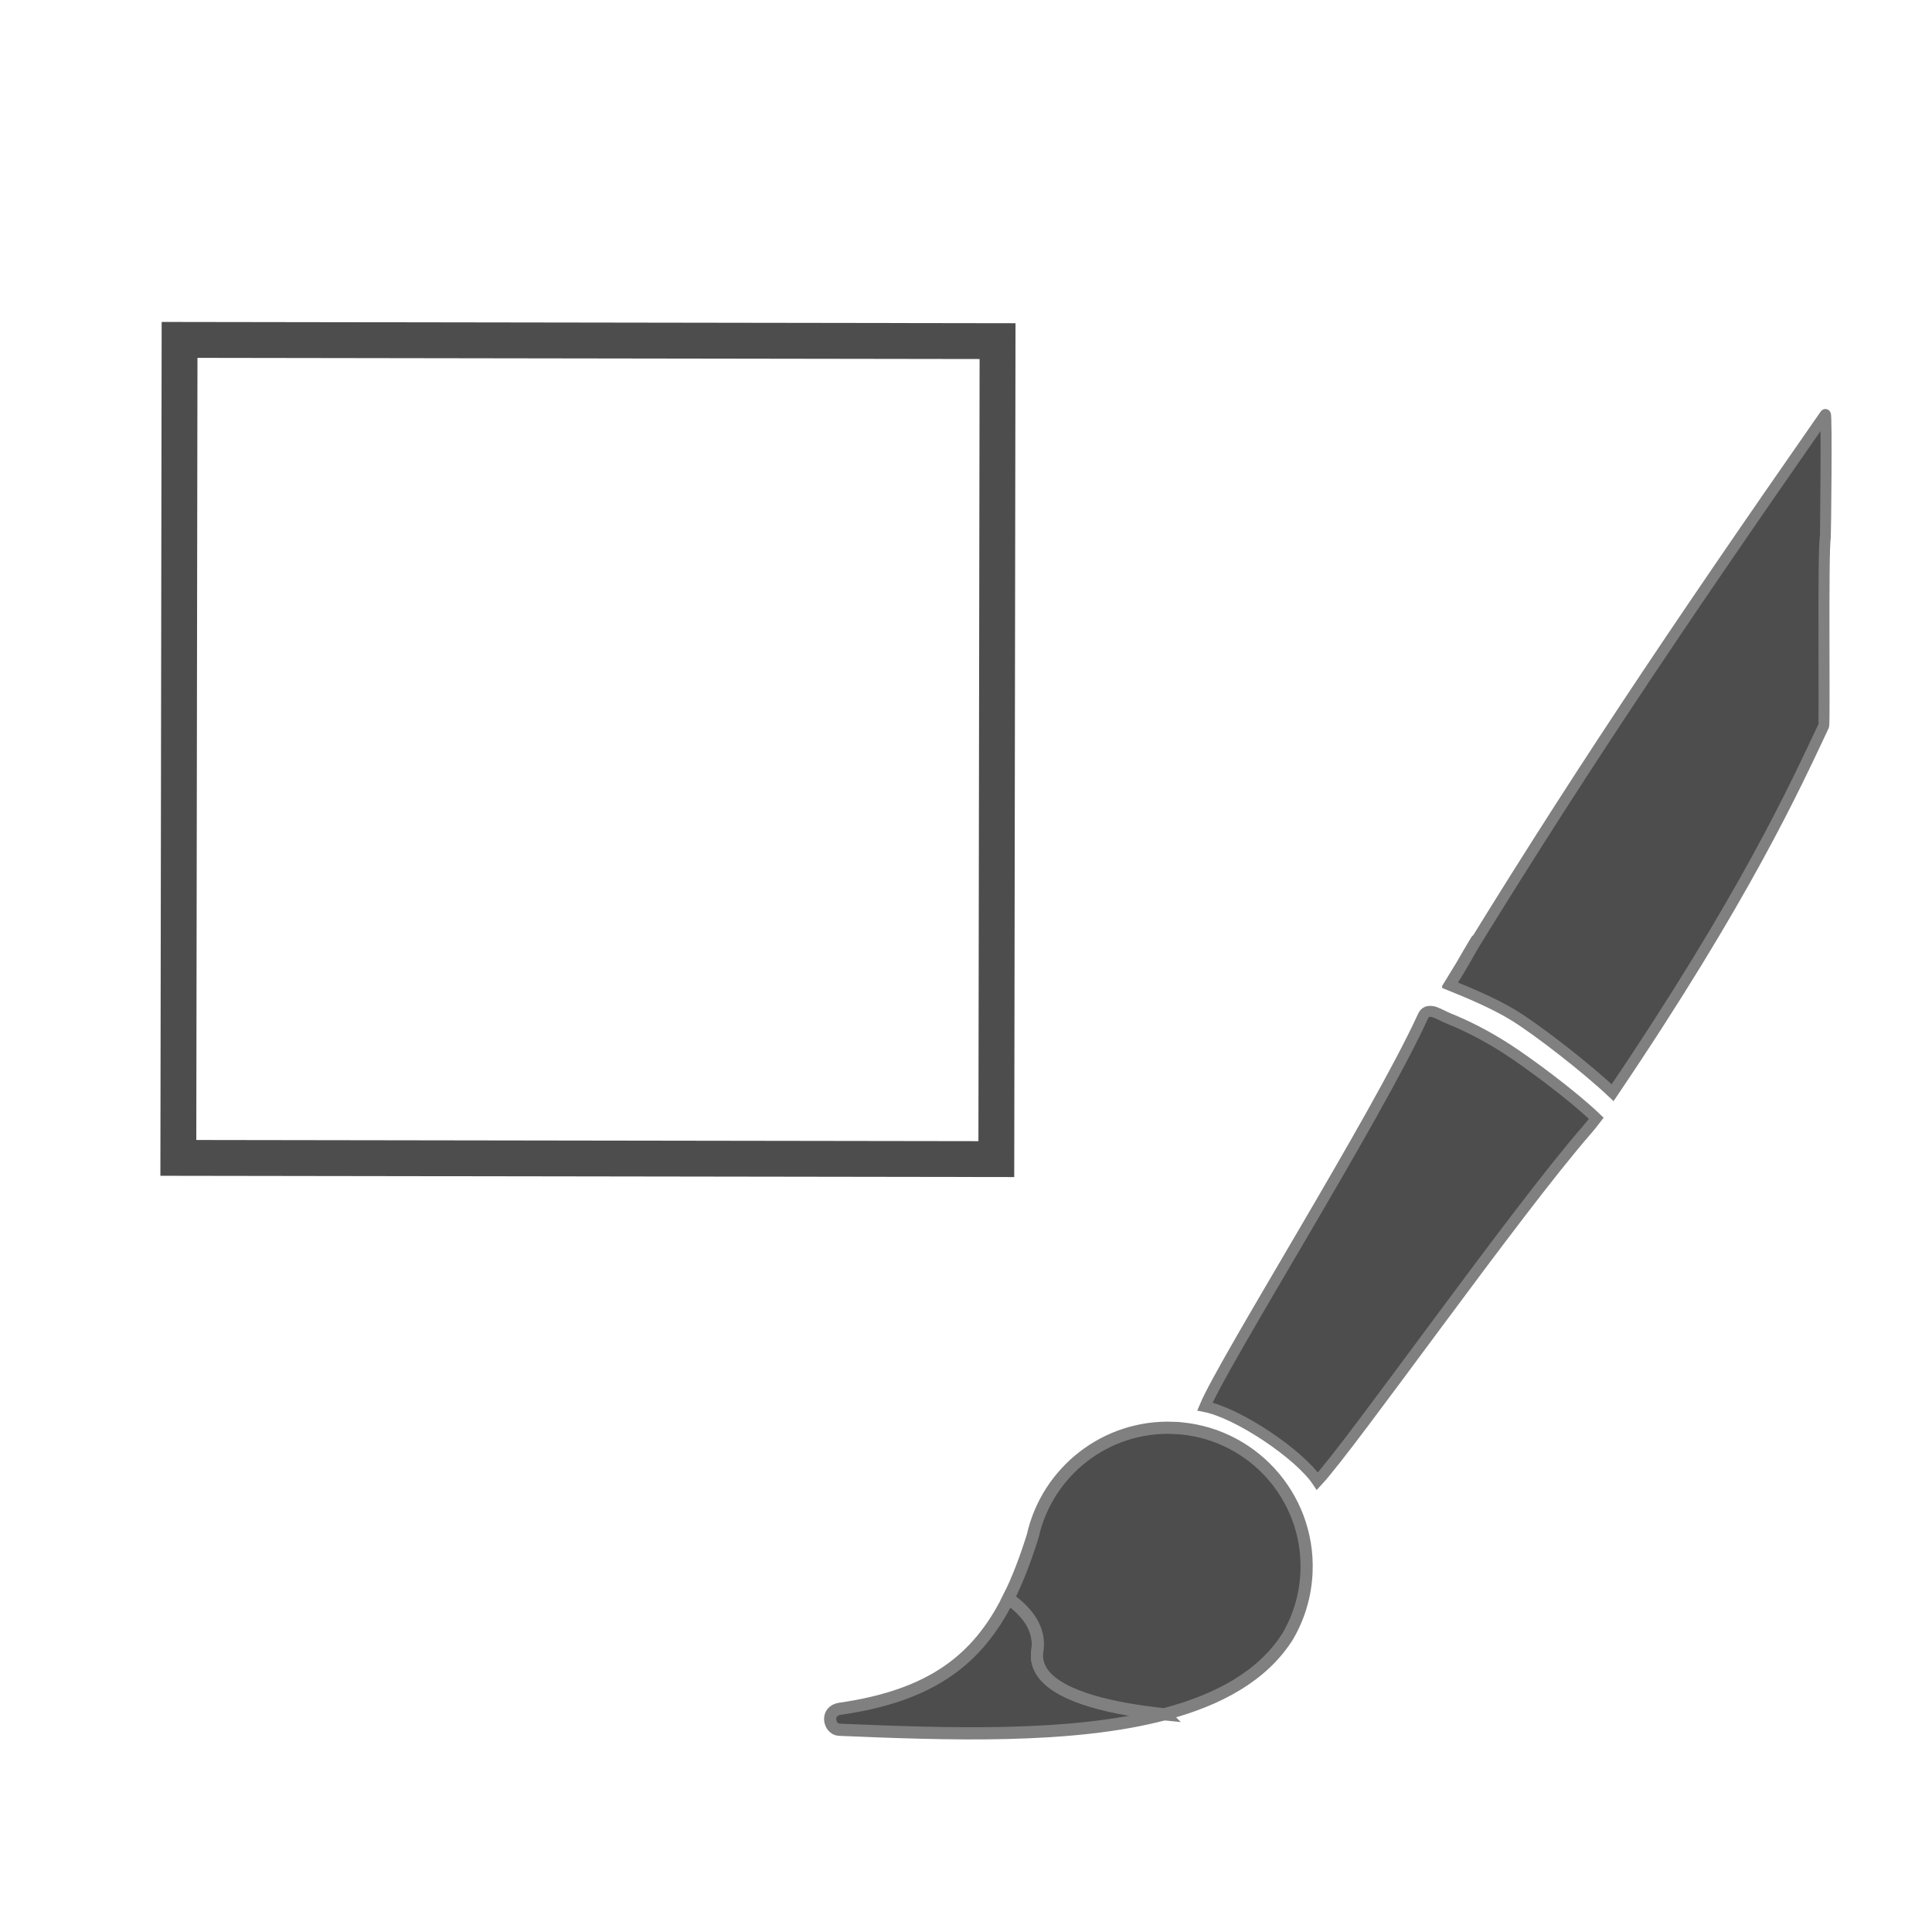 <?xml version="1.0" encoding="UTF-8" standalone="no"?>
<!-- Created with Inkscape (http://www.inkscape.org/) -->

<svg
   width="48pt"
   height="48pt"
   viewBox="0 0 16.933 16.933"
   version="1.1"
   id="svg1"
   xmlns="http://www.w3.org/2000/svg"
   xmlns:svg="http://www.w3.org/2000/svg">
  <defs
     id="defs1">
    <linearGradient
       id="Main">
      <stop
         style="stop-color:#4d4d4d;stop-opacity:1;"
         offset="0"
         id="stop2082" />
    </linearGradient>
  </defs>
  <g
     transform="matrix(0.013,5.4290978e-4,-5.4290978e-4,0.013,-8.317,11.903)"
     id="g3861"
     style="fill:#4d4d4d;fill-opacity:1;stroke:#808080;stroke-width:7.411;stroke-dasharray:none;stroke-opacity:1">
    <path
       style="fill:#4d4d4d;fill-opacity:1;stroke:#808080;stroke-width:14.111;stroke-dasharray:none;stroke-opacity:1"
       d="m 1223.088,970.607 c 3.466,1.13 69.327,-132.172 0.01,1.653 22.432,7.998 57.813,20.837 84.274,35.721 31.47,17.703 95.097,62.919 130.219,93.451 159.606,-258.857 217.762,-402.857 250.882,-481.457 1.467,-3.673 -10.638,-224.035 -7.929,-242.383 0.144,-0.975 -4.636,-160.006 -6.618,-156.894 -183.227,287.733 -308.406,492.562 -450.838,749.908 z m -18.599,36.815 c -10.343,-2.143 -12.689,2.755 -14.39,6.915 -54.017,132.145 -235.983,450.743 -258.393,511.235 42.954,6.643 123.611,56.09 148.185,89.685 41.841,-48.874 238.244,-354.277 326.904,-464.97 3.379,-4.219 7.143,-9.312 11.219,-15.188 -31.872,-28.181 -90.625,-67.959 -118.983,-84.539 -27.44,-16.044 -52.803,-27.369 -75.344,-35.406 -5.388,-1.921 -14.168,-6.169 -19.197,-7.732 z"
       id="path3021"
       transform="matrix(0.525,0,0,0.525,961.79,-828.866)" />
    <g
       id="g3795"
       style="fill:#4d4d4d;fill-opacity:1;stroke:#808080;stroke-width:7.411;stroke-dasharray:none;stroke-opacity:1">
      <path
         id="path3793"
         d="m 1432.328,180.291 c -0.395,-0.024 -0.693,-0.011 -1.091,-0.036 -3.853,-0.248 -7.842,-0.562 -11.874,-0.946 -4.032,-0.384 -8.105,-0.836 -12.183,-1.382 -4.078,-0.545 -8.154,-1.175 -12.146,-1.909 -3.993,-0.734 -7.917,-1.578 -11.692,-2.527 -3.775,-0.95 -7.395,-2.008 -10.819,-3.2 -1.712,-0.596 -3.382,-1.229 -4.982,-1.891 -1.6,-0.662 -3.13,-1.361 -4.6,-2.091 -1.471,-0.731 -2.875,-1.488 -4.2,-2.291 -1.325,-0.803 -2.582,-1.649 -3.746,-2.527 -1.163,-0.878 -2.233,-1.788 -3.218,-2.746 -0.985,-0.958 -1.883,-1.96 -2.673,-3 -0.79,-1.04 -1.476,-2.129 -2.055,-3.255 -0.578,-1.126 -1.05,-2.295 -1.4,-3.509 -0.35,-1.215 -0.586,-2.475 -0.691,-3.782 -0.105,-1.307 -0.083,-2.652 0.073,-4.055 0.156,-1.403 0.221,-2.786 0.182,-4.128 -0.039,-1.342 -0.178,-2.646 -0.4,-3.928 -0.222,-1.282 -0.534,-2.523 -0.927,-3.746 -0.393,-1.223 -0.867,-2.417 -1.418,-3.582 -0.551,-1.165 -1.176,-2.31 -1.873,-3.418 -0.697,-1.108 -1.46,-2.184 -2.291,-3.237 -0.831,-1.053 -1.739,-2.075 -2.691,-3.073 -0.953,-0.998 -1.957,-1.983 -3.018,-2.928 -1.062,-0.945 -2.169,-1.853 -3.328,-2.746 -1.159,-0.893 -2.375,-1.759 -3.619,-2.6 -0.516,-0.349 -1.107,-0.641 -1.637,-0.982 -18.76,41.685 -48.666,67.503 -110.137,78.952 -10.067,1.875 -6.745,14.147 0,14.147 72.58,0 156.074,-0.341 218.455,-19.583 z"
         style="fill:#4d4d4d;fill-opacity:1;stroke:#808080;stroke-width:8.211;stroke-dasharray:none;stroke-opacity:1" />
      <path
         id="path3849"
         d="m 1430.619,-12.708 c -45.885,0 -84.046,33.092 -91.899,76.716 -4.232,15.793 -8.966,30.004 -14.71,42.767 0.529,0.341 1.12,0.632 1.637,0.982 1.244,0.842 2.46,1.708 3.619,2.6 1.159,0.893 2.266,1.801 3.328,2.746 1.062,0.945 2.066,1.929 3.018,2.928 0.953,0.998 1.86,2.02 2.691,3.073 0.831,1.053 1.594,2.128 2.291,3.237 0.697,1.108 1.322,2.254 1.873,3.418 0.551,1.165 1.025,2.359 1.418,3.582 0.393,1.223 0.705,2.464 0.927,3.746 0.222,1.282 0.361,2.586 0.4,3.928 0.039,1.342 -0.026,2.725 -0.182,4.128 -0.156,1.403 -0.178,2.748 -0.073,4.055 0.105,1.307 0.341,2.568 0.691,3.782 0.35,1.215 0.822,2.384 1.4,3.509 0.578,1.126 1.265,2.215 2.055,3.255 0.79,1.04 1.688,2.043 2.673,3 0.985,0.957 2.055,1.867 3.218,2.746 1.163,0.879 2.42,1.725 3.746,2.527 1.325,0.803 2.729,1.561 4.2,2.291 1.471,0.731 3.001,1.429 4.6,2.091 1.6,0.662 3.27,1.295 4.982,1.891 3.424,1.192 7.045,2.25 10.819,3.2 3.775,0.95 7.699,1.793 11.692,2.527 3.993,0.734 8.068,1.364 12.146,1.909 4.078,0.545 8.151,0.998 12.183,1.382 4.032,0.384 8.021,0.697 11.874,0.946 0.398,0.026 0.696,0.012 1.091,0.036 35.984,-11.1 64.967,-28.455 80.716,-55.732 6.977,-13.081 10.928,-28.034 10.928,-43.895 0,-51.569 -41.785,-93.372 -93.353,-93.372 z"
         style="fill:#4d4d4d;fill-opacity:1;stroke:#808080;stroke-width:8.211;stroke-dasharray:none;stroke-opacity:1" />
    </g>
    <rect
       style="fill:none;fill-opacity:1;stroke:#4d4d4d;stroke-width:24.154;stroke-dasharray:none;stroke-opacity:1"
       id="rect4"
       width="551"
       height="551"
       x="759.142"
       y="-686.992"
       transform="rotate(-2.306)" />
  </g>
</svg>
